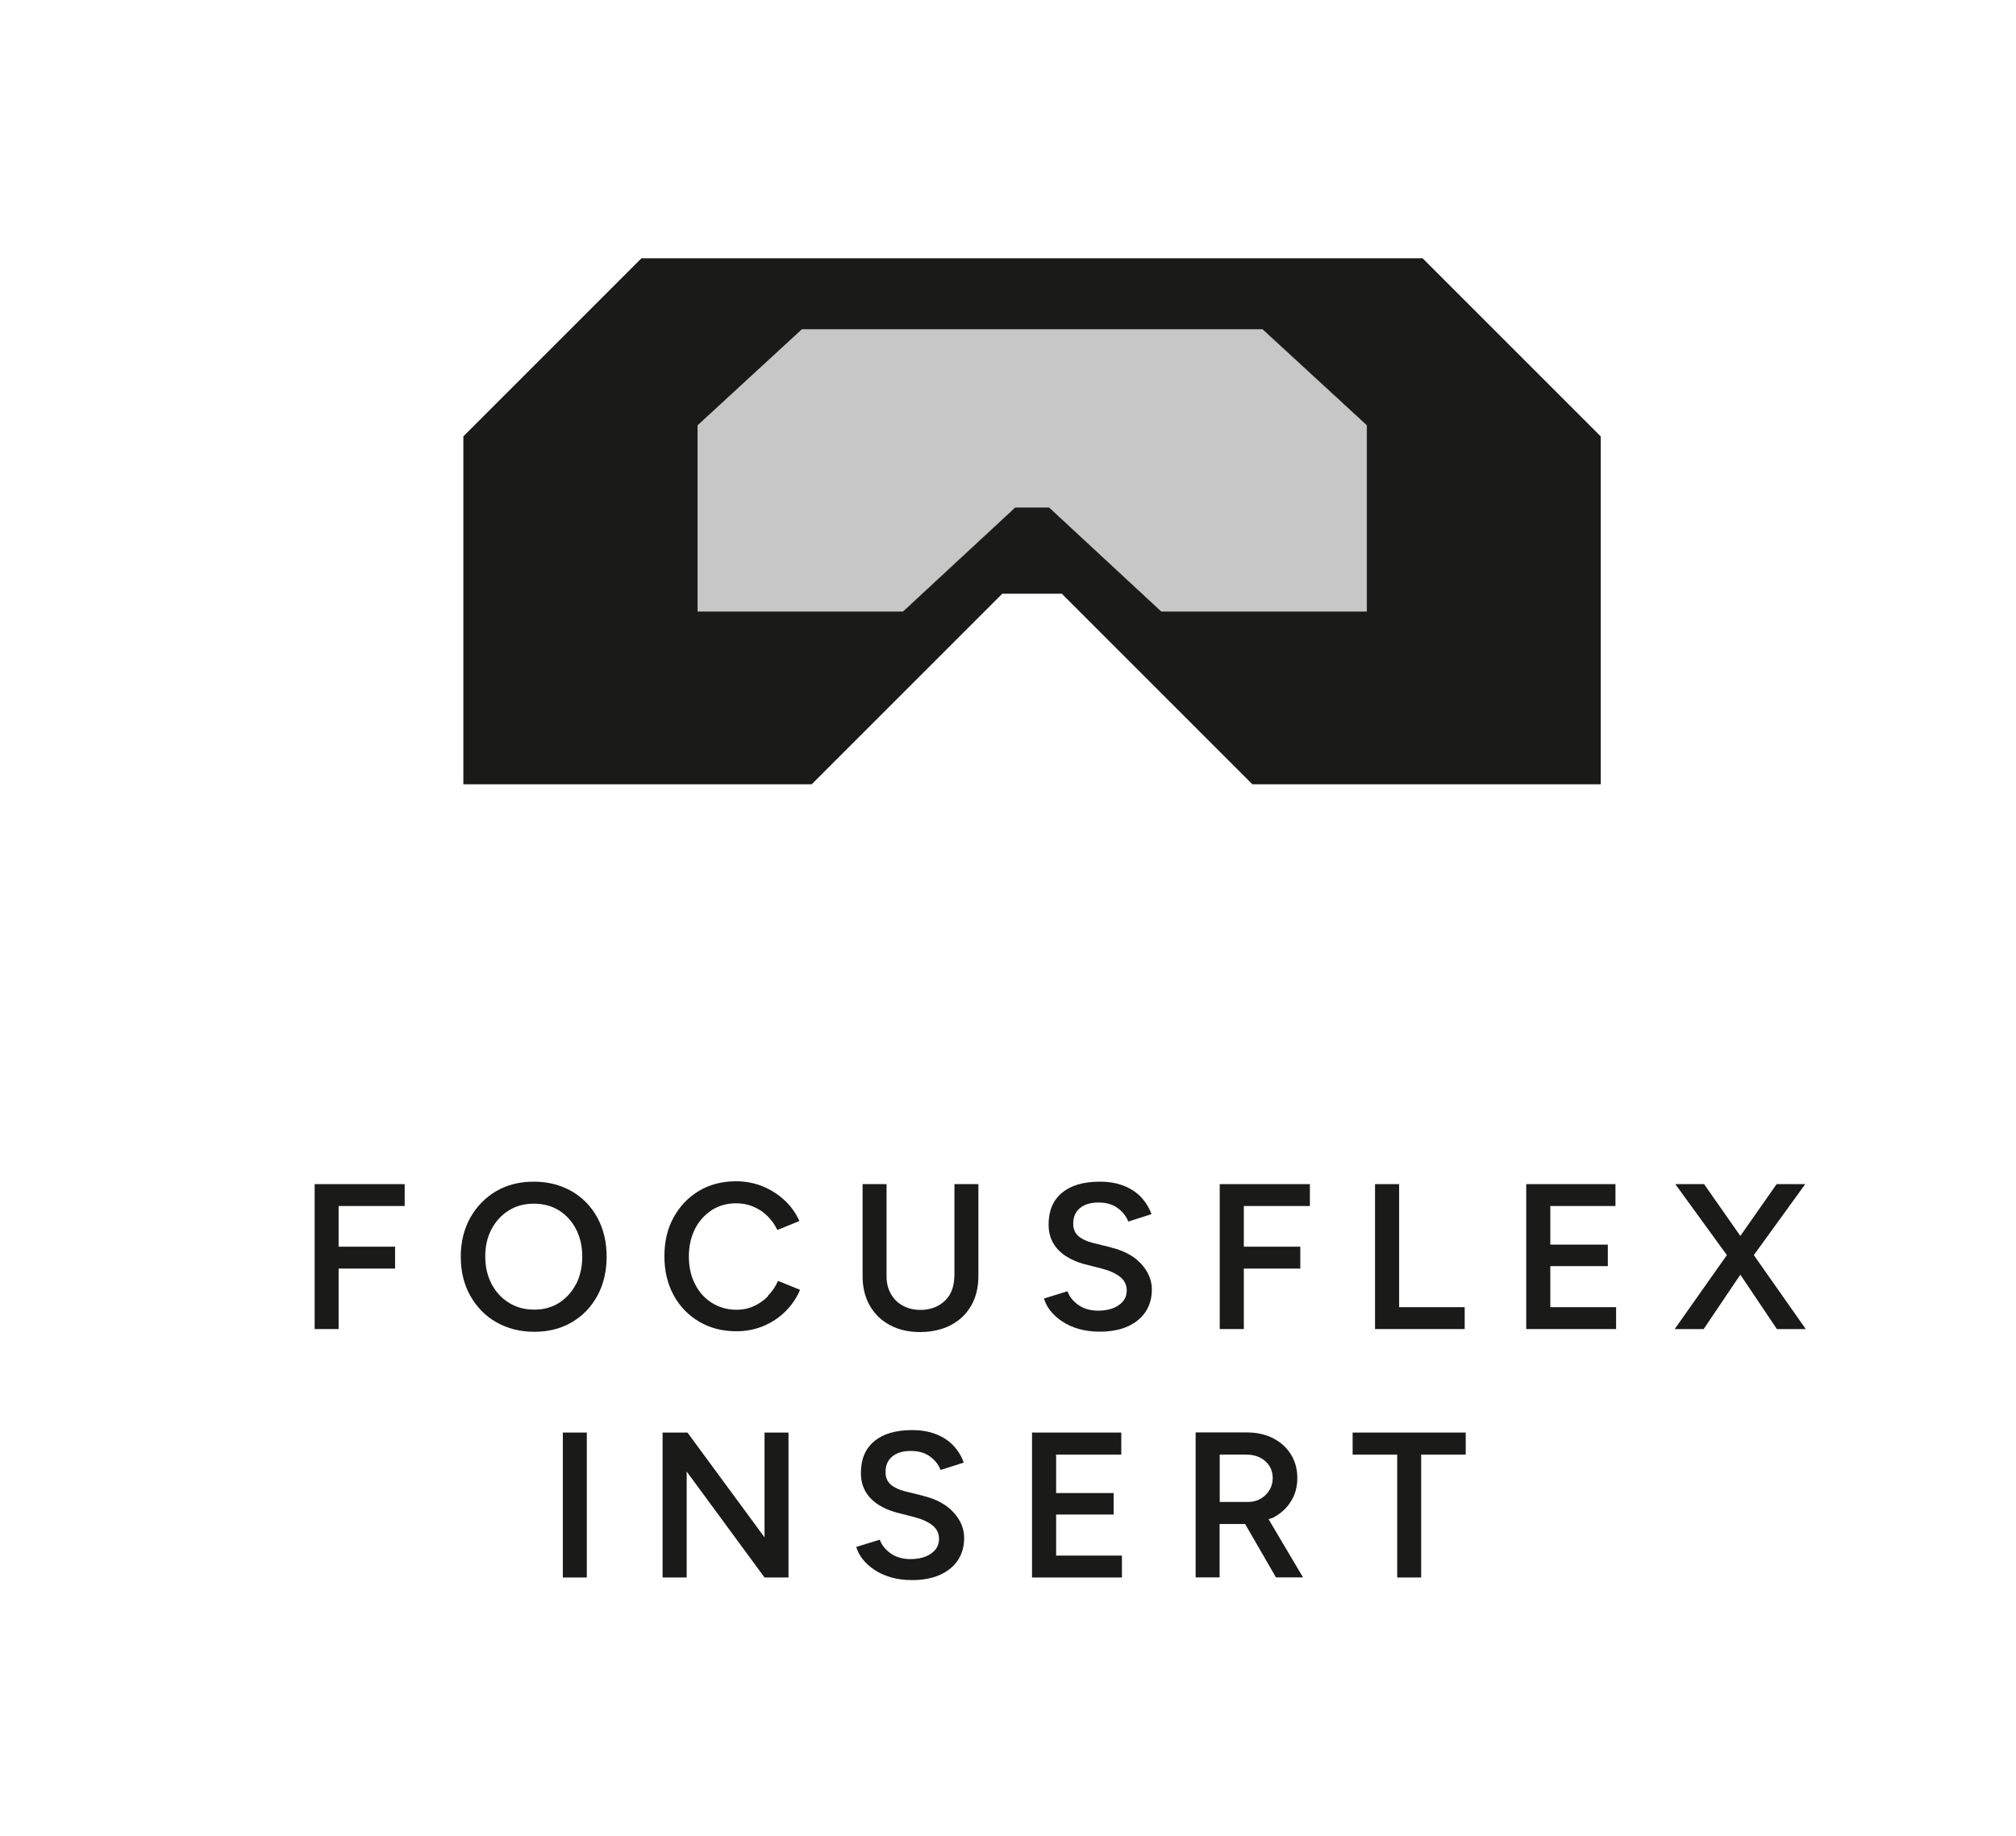 <?xml version="1.0" encoding="UTF-8"?>
<svg id="Laag_1" data-name="Laag 1" xmlns="http://www.w3.org/2000/svg" viewBox="0 0 155.63 141.73">
  <polygon points="105.51 32.83 105.51 47.22 89.65 47.22 80.98 39.19 78.36 39.19 69.7 47.22 53.84 47.22 53.84 32.83 61.89 25.41 97.45 25.41 105.51 32.83" style="fill: #1a1a18;"/>
  <g>
    <polygon points="105.51 32.83 105.51 47.22 89.65 47.22 80.98 39.19 78.36 39.19 69.7 47.22 53.84 47.22 53.84 32.83 61.89 25.41 97.45 25.41 105.51 32.83" style="fill: #c7c7c7;"/>
    <path d="M109.82,19.94h-60.3l-13.75,13.75v26.86h26.89l14.71-14.71h4.6l14.71,14.71h26.89v-26.86l-13.75-13.75ZM105.51,47.22h-15.86l-8.66-8.03h-2.62l-8.66,8.03h-15.86v-14.39l8.06-7.42h35.55l8.06,7.42v14.39Z" style="fill: #1a1a18;"/>
  </g>
  <polygon points="24.29 102.61 26.14 102.61 26.14 97.94 30.5 97.94 30.5 96.25 26.14 96.25 26.14 93.11 31.24 93.11 31.24 91.42 24.29 91.42 24.29 102.61" style="fill: #1a1a18;"/>
  <path d="M44.13,91.97c-.85-.49-1.83-.74-2.93-.74s-2.07.25-2.91.74c-.84.5-1.5,1.18-1.99,2.05-.48.87-.73,1.87-.73,3s.24,2.13.73,3.01c.49.87,1.15,1.56,2.01,2.05s1.83.74,2.94.74,2.06-.25,2.9-.74,1.49-1.17,1.97-2.05c.47-.87.71-1.87.71-3.01s-.24-2.13-.71-3c-.47-.87-1.13-1.55-1.98-2.05ZM44.47,99.13c-.32.61-.75,1.09-1.3,1.45-.55.35-1.19.53-1.92.53s-1.39-.17-1.96-.53c-.57-.35-1.02-.84-1.34-1.45-.32-.61-.49-1.32-.49-2.12s.16-1.5.49-2.12c.32-.61.77-1.09,1.33-1.44s1.2-.52,1.93-.52,1.38.17,1.94.52,1,.83,1.32,1.45.48,1.32.48,2.11-.16,1.5-.47,2.12Z" style="fill: #1a1a18;"/>
  <path d="M59.29,100.07c-.32.33-.69.59-1.1.77-.41.19-.85.28-1.32.28-.71,0-1.35-.18-1.91-.53-.56-.35-1-.84-1.31-1.46-.32-.62-.47-1.33-.47-2.13s.16-1.5.47-2.12c.31-.61.75-1.09,1.29-1.45.55-.35,1.18-.53,1.88-.53.46,0,.9.08,1.31.25.42.17.79.41,1.11.73.32.32.58.67.77,1.08l1.7-.69c-.27-.61-.65-1.14-1.14-1.6-.5-.46-1.06-.82-1.7-1.08-.64-.26-1.32-.39-2.05-.39-1.08,0-2.03.25-2.86.74-.83.5-1.48,1.18-1.96,2.05s-.71,1.87-.71,3,.24,2.13.71,3,1.13,1.55,1.97,2.05c.84.49,1.79.74,2.87.74.74,0,1.43-.13,2.08-.4.65-.27,1.22-.64,1.71-1.13.49-.49.87-1.04,1.13-1.67l-1.7-.69c-.19.44-.45.82-.78,1.15Z" style="fill: #1a1a18;"/>
  <path d="M73.67,98.52c0,.52-.11.98-.32,1.37s-.52.69-.92.91-.86.33-1.38.33-.96-.11-1.36-.33-.7-.52-.92-.91-.33-.84-.33-1.37v-7.1h-1.85v7.1c0,.86.18,1.62.55,2.27.37.65.88,1.15,1.55,1.51.67.36,1.44.54,2.33.54s1.71-.18,2.39-.54c.68-.36,1.2-.86,1.57-1.51.37-.65.55-1.41.55-2.27v-7.1h-1.85v7.1Z" style="fill: #1a1a18;"/>
  <path d="M85.75,96.3l-1.38-.34c-.47-.12-.84-.29-1.11-.52-.27-.23-.41-.55-.41-.97,0-.51.17-.91.52-1.2.35-.29.82-.43,1.43-.43s1.08.14,1.47.42c.39.28.67.63.83,1.05l1.79-.57c-.17-.48-.43-.91-.78-1.29-.35-.38-.8-.68-1.33-.89-.54-.22-1.16-.33-1.88-.33-1.27,0-2.24.29-2.93.87s-1.02,1.39-1.02,2.44c0,.55.12,1.03.36,1.44.24.41.57.74.99,1.01.42.27.89.47,1.42.61l1.37.35c.58.15,1.03.36,1.38.63.34.27.51.62.51,1.05,0,.47-.2.85-.61,1.13-.4.29-.95.43-1.65.43-.6-.01-1.1-.17-1.5-.46-.4-.3-.68-.64-.81-1.04l-1.82.56c.1.33.26.65.5.95.24.3.54.58.91.82.37.25.79.44,1.28.58.49.14,1.02.21,1.61.21.86,0,1.6-.14,2.2-.42.6-.28,1.06-.66,1.37-1.15s.46-1.05.46-1.69c0-.72-.28-1.38-.83-1.98-.55-.6-1.33-1.02-2.33-1.26Z" style="fill: #1a1a18;"/>
  <polygon points="94.16 102.61 96.02 102.61 96.02 97.94 100.38 97.94 100.38 96.25 96.02 96.25 96.02 93.11 101.12 93.11 101.12 91.42 94.16 91.42 94.16 102.61" style="fill: #1a1a18;"/>
  <polygon points="113.07 100.92 108.01 100.92 108.01 91.42 106.15 91.42 106.15 102.61 113.07 102.61 113.07 100.92" style="fill: #1a1a18;"/>
  <polygon points="119.68 97.75 124.12 97.75 124.12 96.09 119.68 96.09 119.68 93.11 124.71 93.11 124.71 91.42 117.82 91.42 117.82 102.61 124.76 102.61 124.76 100.92 119.68 100.92 119.68 97.75" style="fill: #1a1a18;"/>
  <polygon points="139.36 91.42 137.15 91.42 134.35 95.42 131.55 91.42 129.33 91.42 133.31 96.9 129.28 102.61 131.52 102.61 134.35 98.41 137.17 102.61 139.4 102.61 135.39 96.9 139.36 91.42" style="fill: #1a1a18;"/>
  <rect x="43.45" y="110.6" width="1.85" height="11.19" style="fill: #1a1a18;"/>
  <polygon points="59.02 118.69 53.07 110.6 51.15 110.6 51.15 121.79 53.01 121.79 53.01 113.61 59.02 121.79 60.87 121.79 60.87 110.6 59.02 110.6 59.02 118.69" style="fill: #1a1a18;"/>
  <path d="M71.26,115.48l-1.38-.34c-.47-.12-.84-.29-1.11-.52-.27-.23-.41-.55-.41-.97,0-.51.17-.91.52-1.2.35-.29.82-.43,1.43-.43s1.08.14,1.47.42c.39.28.67.63.83,1.05l1.79-.57c-.17-.48-.43-.91-.78-1.29-.35-.38-.8-.68-1.33-.89-.54-.22-1.16-.33-1.88-.33-1.27,0-2.24.29-2.93.87s-1.02,1.39-1.02,2.44c0,.55.12,1.03.36,1.44.24.41.57.74.99,1.01.42.27.89.47,1.42.61l1.37.35c.58.15,1.03.36,1.38.63.34.27.51.62.51,1.05,0,.47-.2.85-.61,1.13-.4.29-.95.43-1.65.43-.6-.01-1.1-.17-1.5-.46-.4-.3-.68-.64-.81-1.04l-1.82.56c.1.33.26.65.5.95.24.3.54.58.91.82.37.25.79.44,1.28.58.49.14,1.02.21,1.61.21.86,0,1.6-.14,2.2-.42.6-.28,1.06-.66,1.37-1.15s.46-1.05.46-1.69c0-.72-.28-1.38-.83-1.98-.55-.6-1.33-1.02-2.33-1.26Z" style="fill: #1a1a18;"/>
  <polygon points="81.53 116.93 85.97 116.93 85.97 115.27 81.53 115.27 81.53 112.3 86.56 112.3 86.56 110.6 79.67 110.6 79.67 121.79 86.61 121.79 86.61 120.1 81.53 120.1 81.53 116.93" style="fill: #1a1a18;"/>
  <path d="M98.2,117.21c.61-.3,1.09-.72,1.43-1.26.35-.53.52-1.14.52-1.84s-.17-1.3-.5-1.83c-.33-.53-.79-.94-1.37-1.24-.59-.3-1.26-.45-2.03-.45h-3.95v11.19h1.85v-4.12h1.97l2.38,4.12h2.09l-2.66-4.49c.08-.04.18-.05.26-.09ZM94.16,112.3h2.03c.61,0,1.1.17,1.49.51.38.34.57.78.57,1.31,0,.35-.09.67-.26.94-.17.28-.4.49-.69.66-.28.16-.61.24-.97.24h-2.17v-3.66Z" style="fill: #1a1a18;"/>
  <polygon points="104.42 112.3 107.86 112.3 107.86 121.79 109.71 121.79 109.71 112.3 113.15 112.3 113.15 110.6 104.42 110.6 104.42 112.3" style="fill: #1a1a18;"/>
</svg>